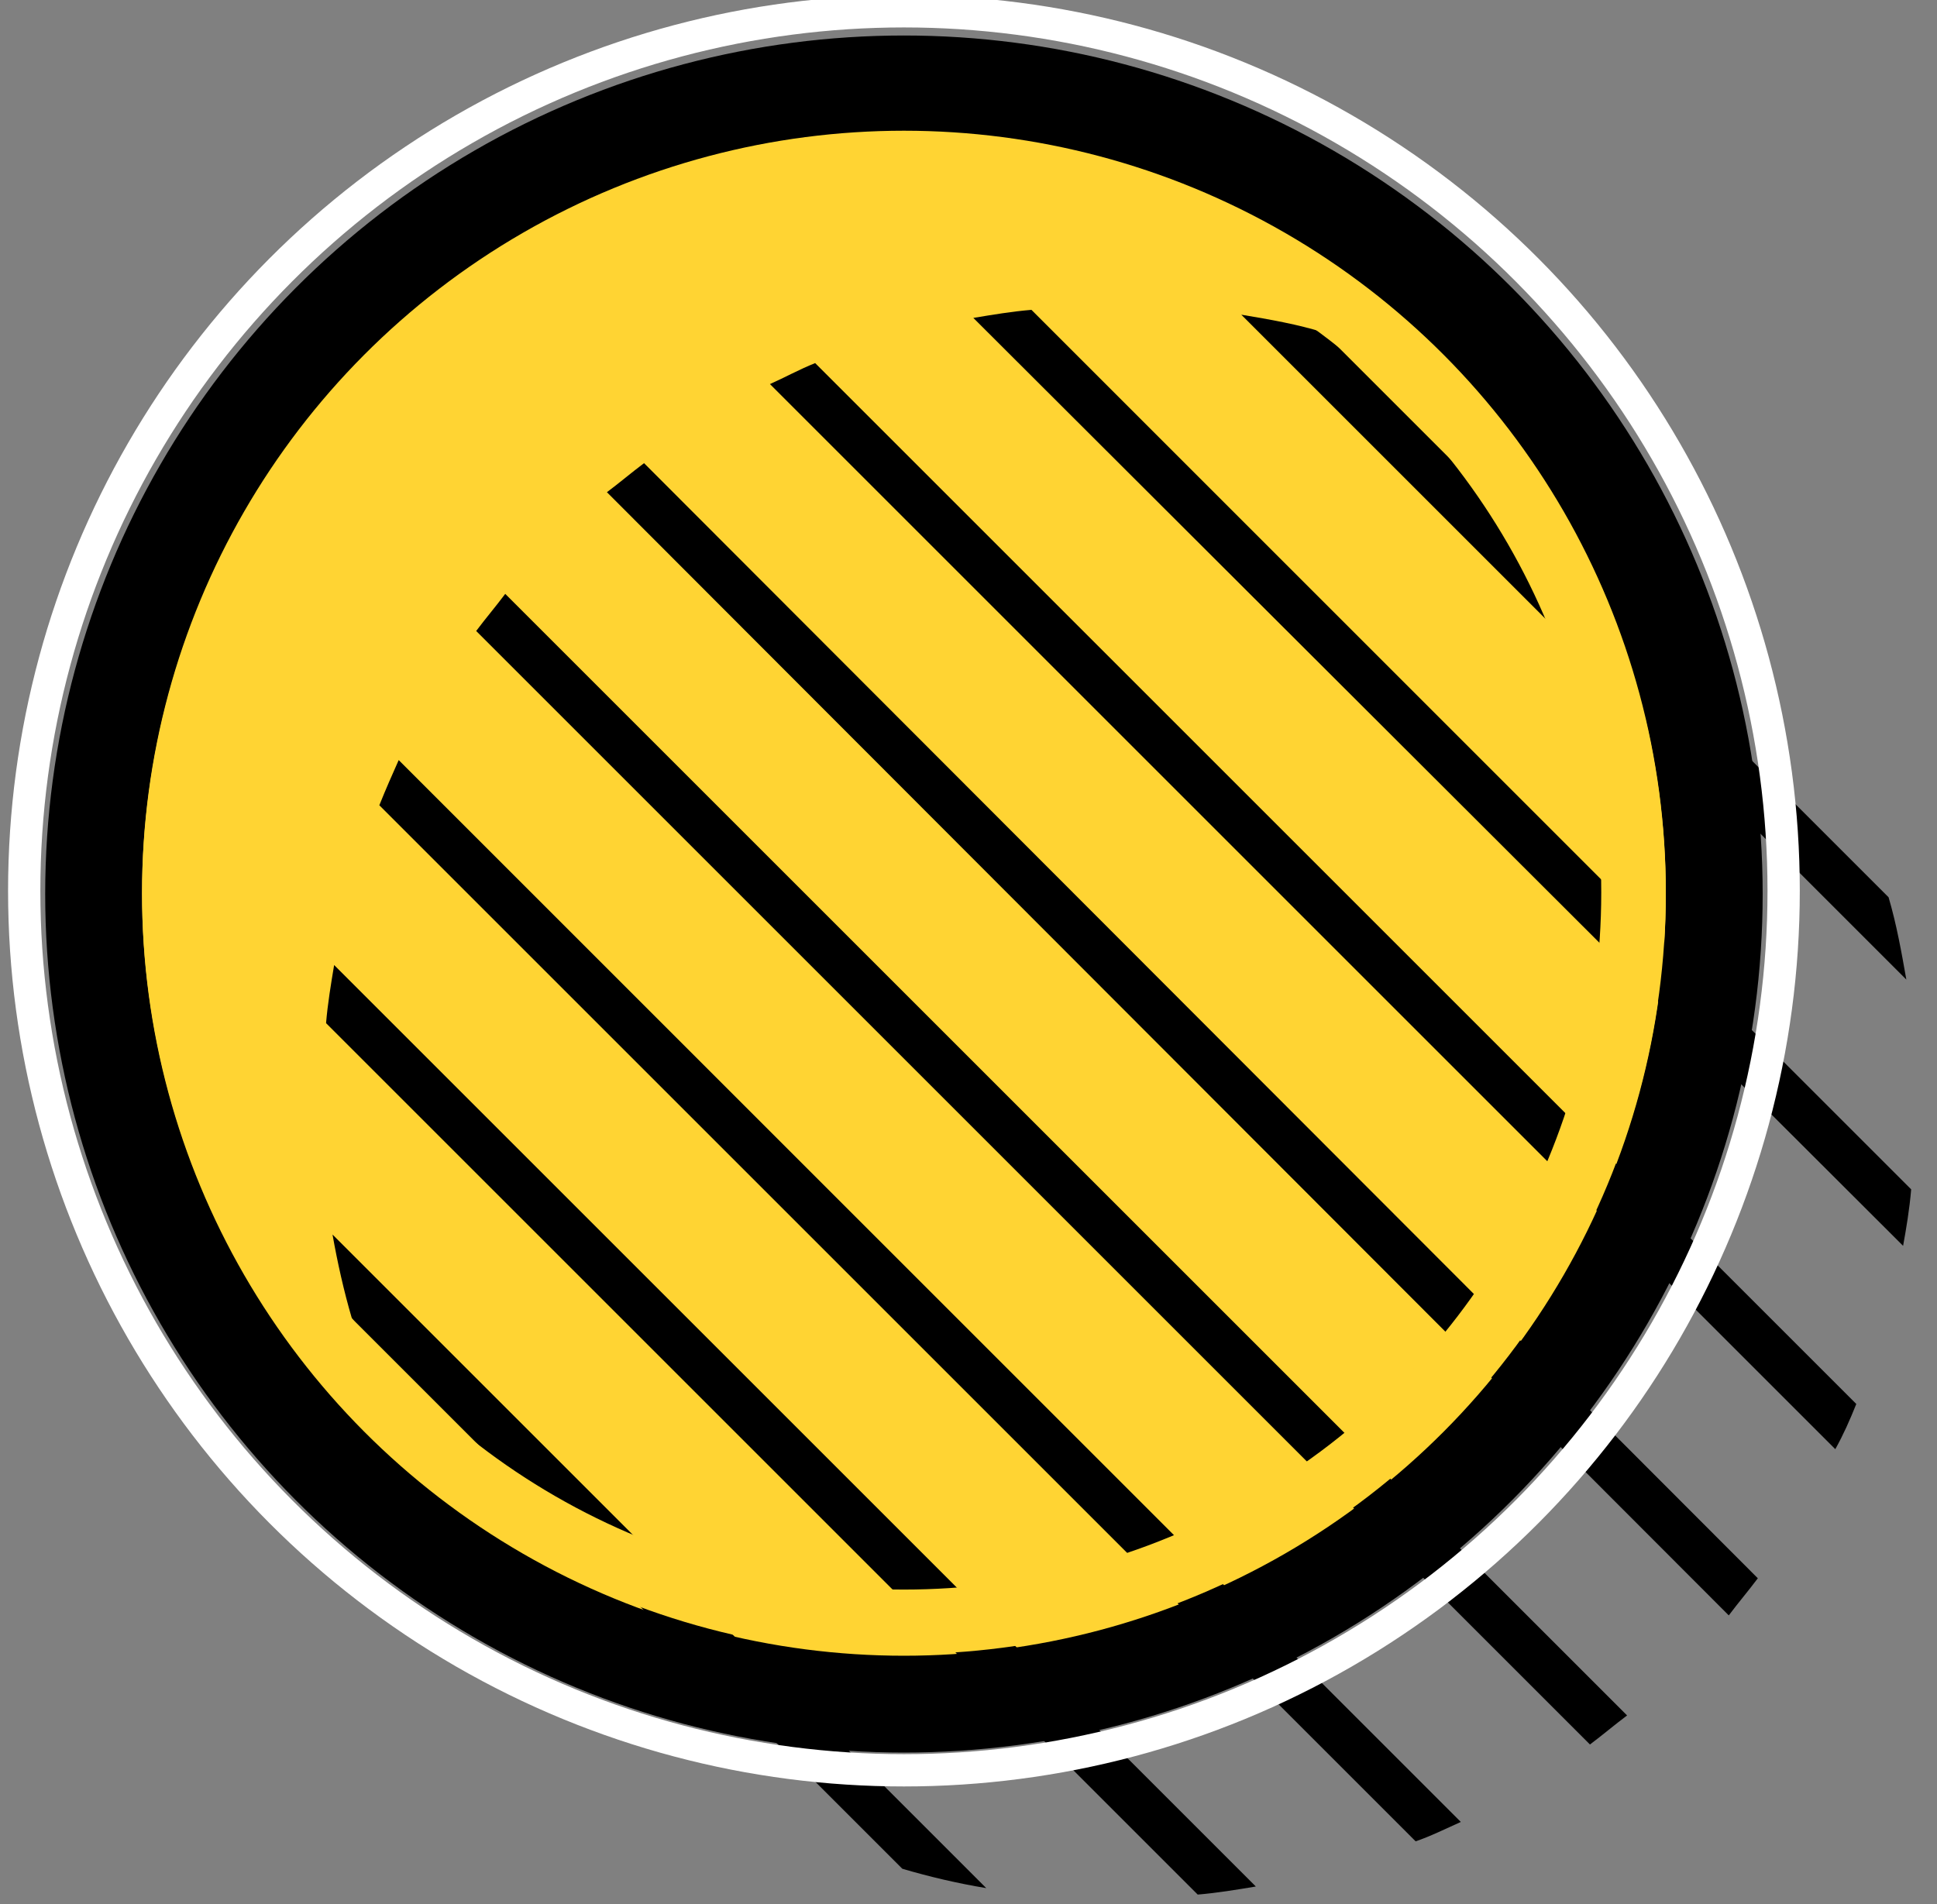 <?xml version="1.0" encoding="utf-8"?>
<!-- Generator: Adobe Illustrator 23.0.1, SVG Export Plug-In . SVG Version: 6.00 Build 0)  -->
<svg version="1.1" id="Layer_1" xmlns="http://www.w3.org/2000/svg" xmlns:xlink="http://www.w3.org/1999/xlink" x="0px" y="0px"
	 viewBox="0 0 120 118" style="enable-background:new 0 0 120 118;" xml:space="preserve">
<rect x="0" y="0" width="120" height="118" fill="#808080" stroke="none"/>
<style type="text/css">
	.st0{fill:#FFD433;stroke:#000000;stroke-width:6;stroke-miterlimit:10;}
	.st1{fill:none;}
	.st2{fill:none;stroke:#FFD433;stroke-width:2;stroke-miterlimit:10;}
	.st3{fill:none;stroke:#FFD433;stroke-width:3;stroke-miterlimit:10;}
	.st4{fill:none;stroke:#FFD433;stroke-width:4;stroke-miterlimit:10;}
	.st5{fill:none;stroke:#FFFFFF;stroke-width:2;stroke-miterlimit:10;}
</style>
<g>
	<circle class="st0" cx="56" cy="55.4" r="50.2"/>
	<path d="M77.8,116.9c-1.2,0.2-2.4,0.4-3.6,0.5l-54-54c0.1-1.2,0.3-2.4,0.5-3.6L77.8,116.9z"/>
	<path d="M90.5,112.9c-0.9,0.4-1.9,0.9-2.8,1.2L23.5,49.9c0.4-1,0.8-1.9,1.2-2.8L90.5,112.9z"/>
	<path d="M100.8,106.3c-0.8,0.6-1.5,1.2-2.3,1.8l-69-69c0.6-0.8,1.2-1.5,1.8-2.3L100.8,106.3z"/>
	<path d="M108.9,97.8c-0.6,0.8-1.2,1.5-1.8,2.3L37.6,30.5c0.8-0.6,1.5-1.2,2.3-1.8L108.9,97.8z"/>
	<path d="M115,87c-0.4,1-0.8,1.9-1.3,2.8l-66-66c0.9-0.4,1.8-0.9,2.8-1.3L115,87z"/>
	<path d="M118.4,73.7c-0.1,1.2-0.3,2.4-0.5,3.5L60.3,19.7c1.2-0.2,2.4-0.4,3.6-0.5L118.4,73.7z"/>
	<path class="st1" d="M73.1,120c1.2-0.1,2.5-0.3,3.7-0.5"/>
	<path class="st1" d="M86.8,116.7c1-0.4,1.9-0.8,2.9-1.3"/>
	<path class="st1" d="M97.8,110.6c0.8-0.6,1.6-1.2,2.3-1.8"/>
	<path d="M118.1,60.7L76.9,19.5c1.8,0.3,3.5,0.6,5.1,1.1l35,35C117.5,57.3,117.8,59,118.1,60.7z"/>
	<path class="st1" d="M18.2,65.1L2,48.9l2.1-2.1l14.6,14.6C18.5,62.6,18.3,63.9,18.2,65.1z"/>
	<path class="st1" d="M18.6,78.4c0.3,1.8,0.7,3.6,1.2,5.3L-6.5,57.4l2.1-2.1L18.6,78.4z"/>
	<path class="st1" d="M38.1,12.7L49,23.7c-1,0.4-1.9,0.8-2.8,1.3L36,14.8L38.1,12.7z"/>
	<path class="st1" d="M29.6,21.3l8.6,8.6c-0.8,0.6-1.6,1.2-2.3,1.8l-8.3-8.3L29.6,21.3z"/>
	<path class="st1" d="M21.1,29.8l8.4,8.4c-0.6,0.8-1.2,1.5-1.8,2.3L19,31.8L21.1,29.8z"/>
	<path class="st1" d="M46.6,4.2l16,16c-1.2,0.1-2.4,0.3-3.6,0.5L44.6,6.3L46.6,4.2z"/>
	<path class="st1" d="M55.2-4.3L81,21.6c-1.7-0.5-3.5-0.8-5.2-1.1L53.1-2.2L55.2-4.3z"/>
	<path d="M61.1,117c-1.8-0.3-3.5-0.7-5.2-1.2L21.8,81.7c-0.5-1.7-0.9-3.5-1.2-5.2L61.1,117z"/>
	<path class="st2" d="M32.9,86.4"/>
	<path class="st3" d="M141.4,37.5"/>
	<circle class="st4" cx="56" cy="55.3" r="45.2"/>
	<circle class="st5" cx="56" cy="55.2" r="54.5"/>
</g>
</svg>
